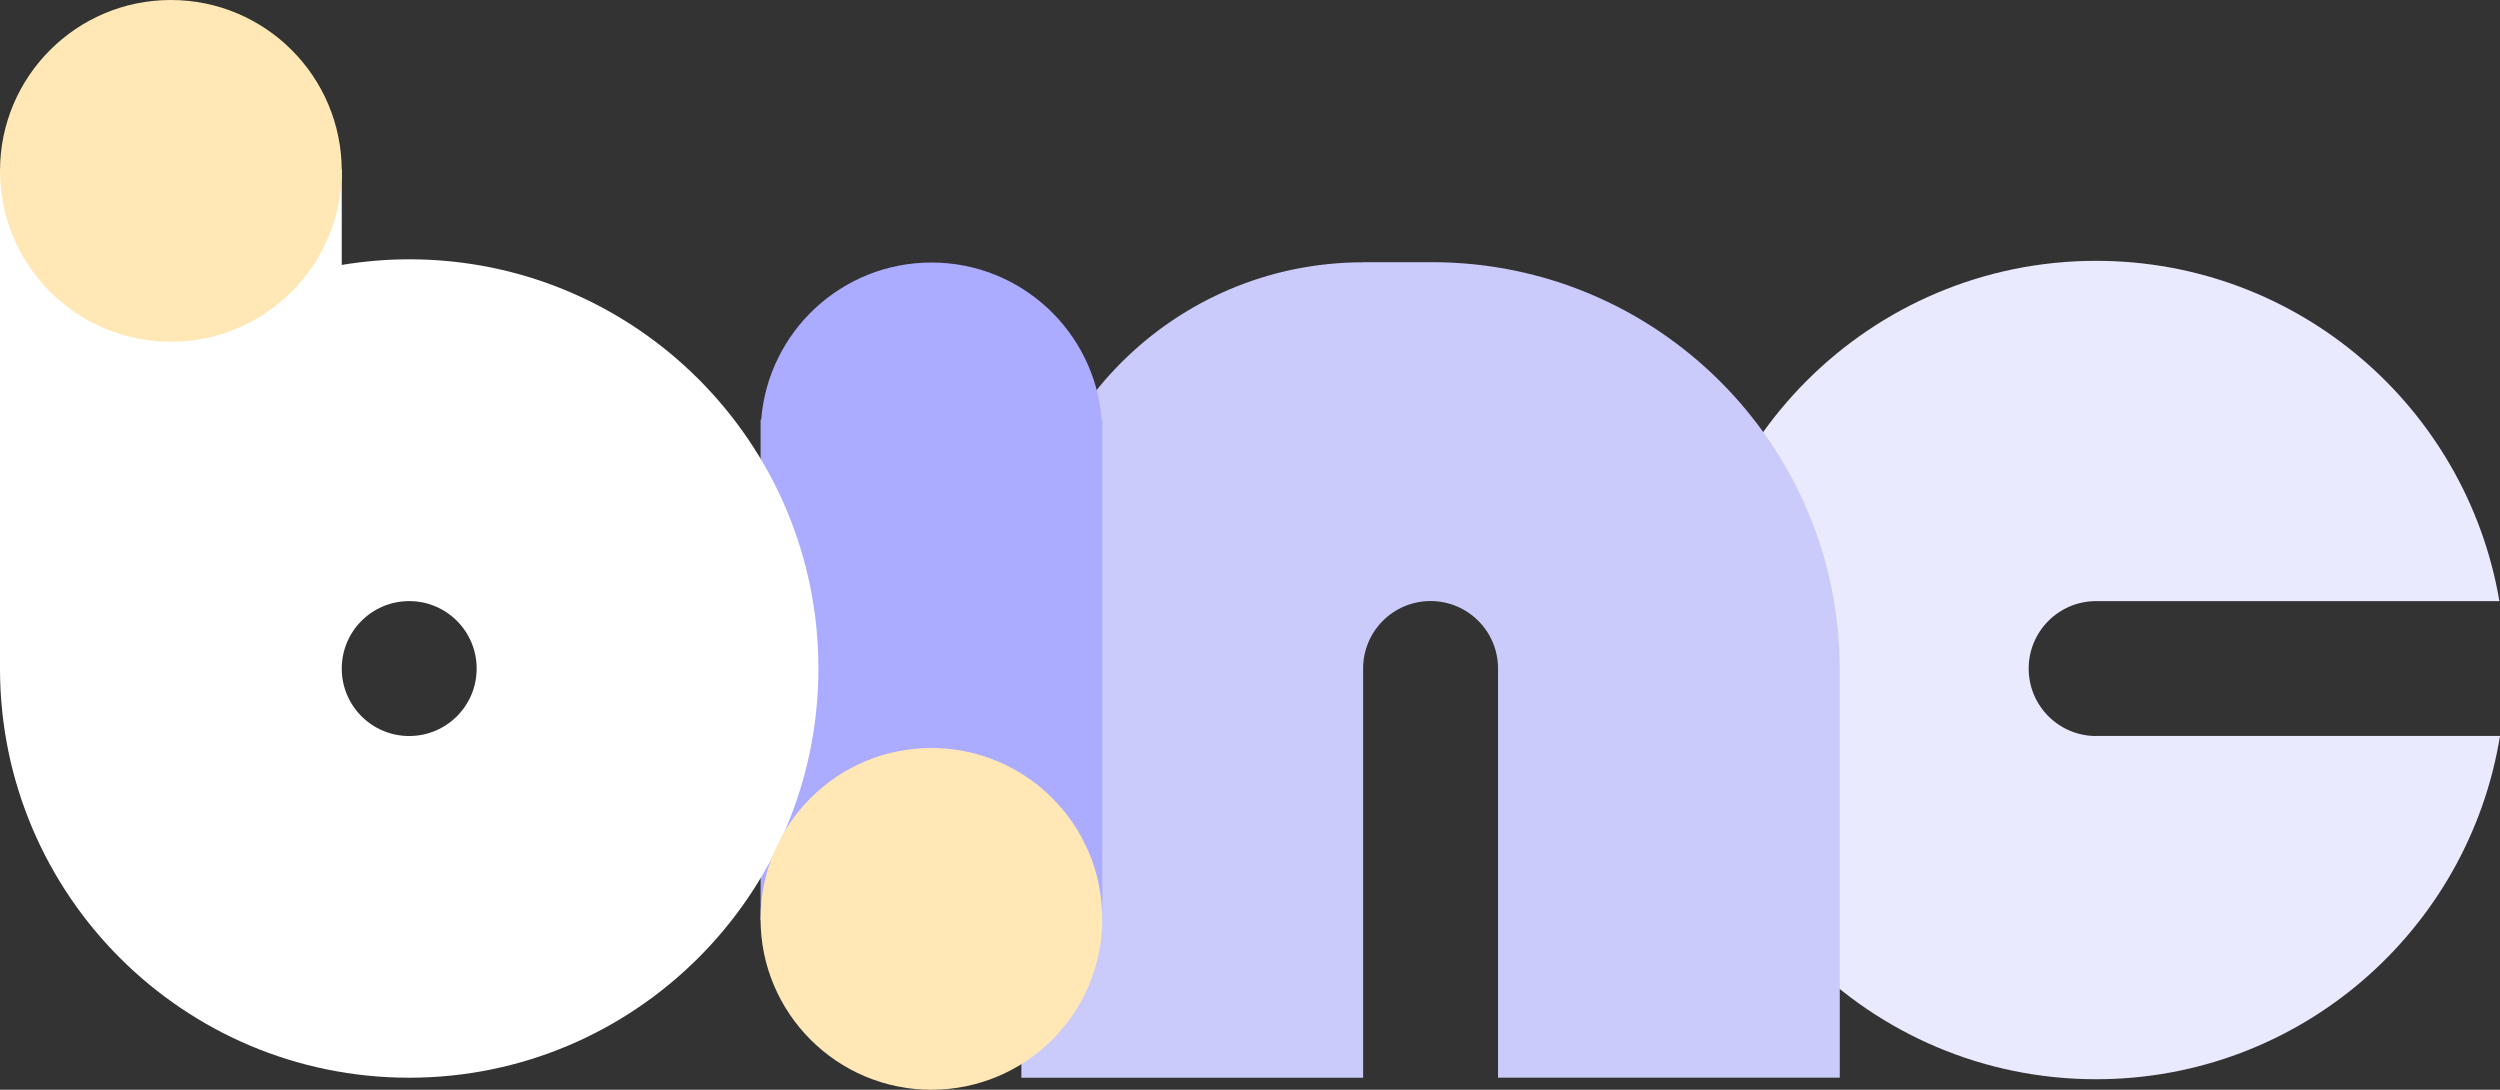 <svg xmlns="http://www.w3.org/2000/svg" id="Laag_2" viewBox="0 0 458.82 200"><rect x="0" y="0" width="458.82" height="200" fill="#333333" stroke="none"/><defs><style>.cls-1{fill:#abacff;}.cls-2{fill:#ffe8b6;}.cls-3{fill:#cbcbfb;}.cls-4{fill:#fff;}.cls-5{fill:#eaeaff;}</style></defs><g id="Binc_x5F_04_x5F_diap"><path class="cls-5" d="M384.7,135.08c-6.84,0-12.38-5.54-12.38-12.38s5.54-12.38,12.38-12.38h74.01c-6.02-35.45-36.84-62.45-74.01-62.45-41.48,0-75.1,33.62-75.1,75.1s33.62,75.1,75.1,75.1c37.36,0,68.33-27.28,74.12-63h-74.12Z"></path><path class="cls-3" d="M250.17,48.14h0c-34.64,0-62.72,28.08-62.72,62.72v86.93h62.72v-75.1c0-6.84,5.54-12.38,12.38-12.38.04,0,.08,0,.11,0,6.78.06,12.27,5.58,12.27,12.37v75.1h62.72v-74.83c0-41.33-33.5-74.83-74.83-74.83h-12.65Z"></path><path class="cls-1" d="M202.2,77.03c-1.28-16.14-14.78-28.85-31.25-28.85s-29.97,12.7-31.25,28.85h-.11v91.88h62.72v-91.88h-.11Z"></path><path class="cls-4" d="M75.1,47.59c-4.22,0-8.35.37-12.38,1.03v-17.54H0v91.88h0c.15,41.35,33.71,74.83,75.1,74.83s75.1-33.62,75.1-75.1S116.58,47.59,75.1,47.59ZM75.1,135.08c-6.84,0-12.38-5.54-12.38-12.38s5.54-12.38,12.38-12.38,12.38,5.54,12.38,12.38-5.54,12.38-12.38,12.38Z"></path><circle class="cls-2" cx="170.94" cy="168.64" r="31.36"></circle><circle class="cls-2" cx="31.36" cy="31.36" r="31.36"></circle></g></svg>